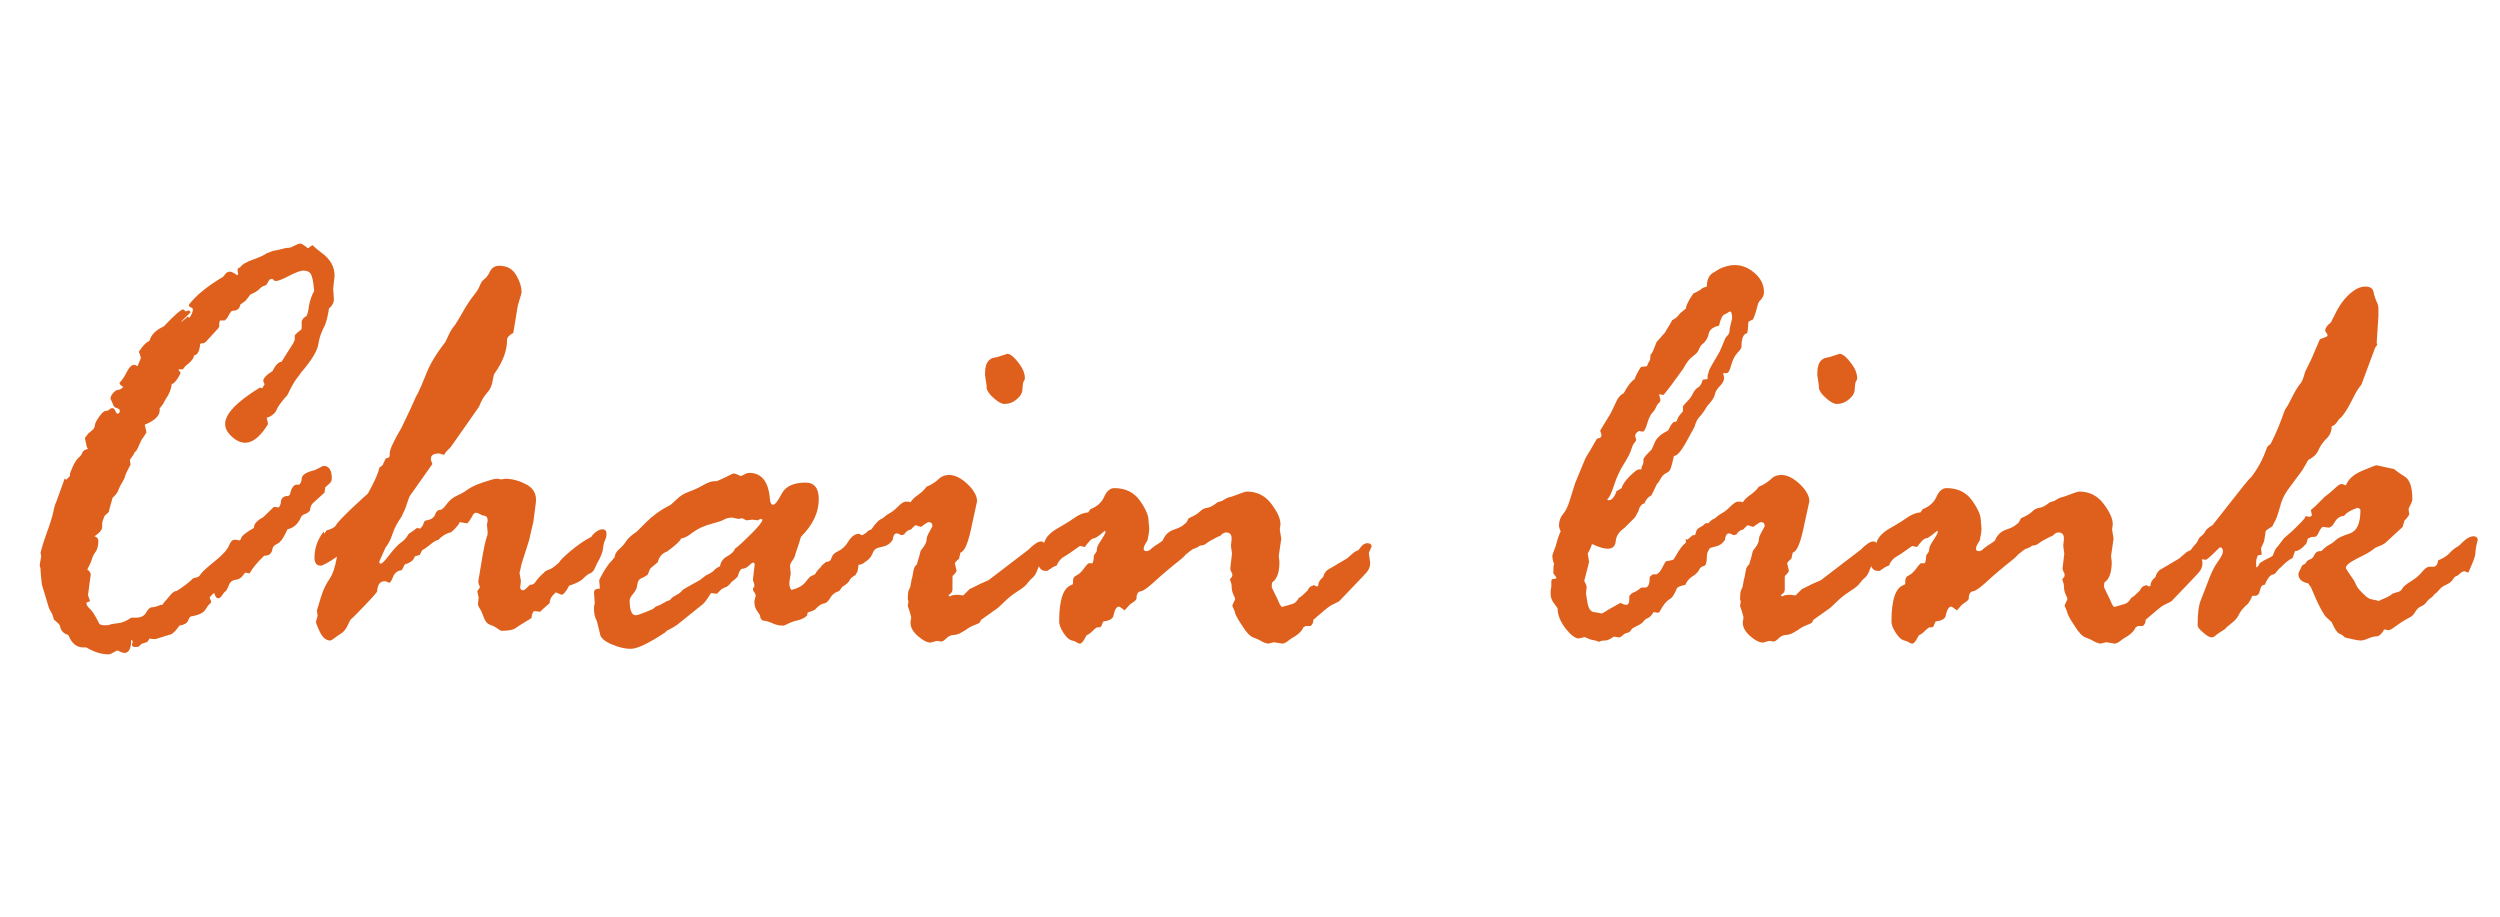 <?xml version="1.0" encoding="UTF-8"?>
<svg id="Layer_1" data-name="Layer 1"
  xmlns="http://www.w3.org/2000/svg" viewBox="0 0 72.18 13.96" width="60" height="22">
  <defs>
    <style>
      .cls-1 {
        fill: #de601c;
      }
    </style>
  </defs>
  <path class="cls-1" d="M1.91,7.6l.11-.11v-.07s.03-.09.09-.22c.06-.12.11-.2.16-.24s.09-.09.11-.15c.02-.05.08-.09.16-.1-.04-.06-.05-.11-.05-.14l-.04-.17s.02-.04.05-.07l.05-.07s.07-.05.11-.09c.05-.04.07-.08.08-.14,0-.06.05-.15.13-.26.08-.11.14-.16.18-.16s.08-.01.11-.04.06-.04.08-.04c.04,0,.07.03.09.08s.04.08.06.08c.05,0,.07-.03.07-.09,0-.03-.03-.05-.08-.07-.06-.01-.09-.04-.11-.09s-.04-.09-.05-.12c-.02-.03-.03-.05-.03-.07,0-.05.03-.1.08-.16s.11-.09.15-.09.09-.03.14-.08c-.07-.04-.11-.08-.11-.12.07-.07.14-.17.21-.31.07-.14.14-.21.22-.21.01,0,.04.01.09.04.01-.02.04-.1.1-.24l-.06-.18c.11-.16.19-.25.24-.27l.07-.05c.04-.16.17-.3.41-.41.31-.33.5-.49.56-.49.01,0,.04.02.07.06l.09-.03s.05.02.05.06c-.19.18-.28.27-.28.28h0s.04-.03.07-.05.07-.06.14-.12c0,.02.01.04.04.04.06-.08.1-.17.1-.25,0-.01-.03-.04-.1-.07l-.02-.05s.1-.14.31-.33c.21-.18.44-.34.68-.48l.09-.11s.05-.04.1-.04c.05,0,.12.03.21.1l.04-.02s-.02-.07-.02-.13c0-.04.02-.06.07-.07.06-.09.18-.16.38-.23s.32-.13.39-.18l.18-.07c.09-.01.17-.03.24-.05s.15-.04.24-.04c.02,0,.06-.02.14-.06s.13-.06.17-.06.1.04.19.11c0,.01.01.02.04.02l.11-.08h.02c.08.08.17.15.26.22.25.18.37.4.37.66l-.04.37.02.31c0,.1-.05.19-.14.26-.04.26-.09.45-.16.57-.06.12-.12.27-.15.47s-.21.48-.51.83c0,.01-.04.06-.11.15-.07.09-.16.25-.27.48-.16.18-.27.32-.31.42-.04.1-.13.18-.25.23h-.04l.04.19c-.22.36-.44.54-.66.54-.13,0-.26-.06-.39-.18-.13-.12-.19-.24-.19-.36,0-.29.33-.64,1-1.05.01,0,.04,0,.07.02l.07-.12s-.04-.08-.04-.09c0-.08.09-.18.27-.29.08-.17.17-.26.26-.27l.34-.54.04-.09v-.13s.06-.08.18-.16l.02-.04v-.18c0-.07.05-.13.14-.18.02-.03.05-.12.07-.29.03-.16.08-.31.15-.43-.02-.28-.06-.44-.1-.5-.04-.06-.11-.09-.21-.09-.08,0-.22.05-.41.15-.19.1-.32.15-.38.15-.02,0-.05,0-.07-.03s-.05-.03-.07-.03c-.03,0-.06.03-.09.09-.03.06-.06.1-.11.11s-.09.04-.15.1-.14.1-.25.15l-.14.18-.15.11c-.02.12-.09.18-.23.18-.03,0-.08.07-.15.21l-.07.07h-.14l-.02.08v.09s-.02.06-.06.09l-.33.36-.06.04h-.07l-.03.02c-.02.21-.08.32-.18.33,0,.08-.08.18-.25.31l-.07.09h-.11l-.02.02s.06.06.06.07c0,.04-.03.1-.1.2-.07.1-.12.14-.15.13-.02.16-.08.31-.17.43l-.07.13c-.04.06-.07.11-.11.14v.07c0,.15-.14.29-.43.41l.05.22s-.07.12-.14.21l-.08.17c-.04.11-.08.17-.12.19-.02.05-.05.1-.08.14s-.06.07-.06.1l.02.12c-.09.16-.14.27-.16.34-.02.07-.05.13-.09.19s-.07.12-.1.2c-.02.07-.08.15-.17.23-.07.25-.11.39-.11.41l-.12.11s-.02.06-.05.13l-.02.07v.12c0,.08-.07.17-.22.27.07.02.11.07.11.14,0,.13-.03.24-.08.31s-.09.14-.11.22-.07.17-.13.29c.06.04.1.09.1.15l-.08.59.06.17s-.05.03-.11.05c.01.07.05.13.11.18s.15.19.27.43c.02.02.07.04.15.04.07,0,.12,0,.16-.02s.11-.02.23-.04c.12-.01.25-.07.38-.16h.14c.14,0,.24-.05.29-.15.06-.1.11-.15.17-.15.05,0,.14-.02.25-.07h.05s.05-.08.07-.1.07-.07.14-.16.14-.14.2-.14c.21-.13.36-.25.47-.36.01-.01.04-.02.1-.03s.09-.04.12-.09.16-.18.4-.37.38-.35.42-.46c.05-.12.1-.17.17-.17.02,0,.06,0,.12.02h.02s.04-.03.05-.08.13-.15.36-.28c0-.12.1-.22.27-.31l.31-.3.14.02s.06-.08.06-.16.05-.14.14-.17h.07l.05-.04c.04-.19.11-.29.2-.29h.07s.07-.06.07-.17c0-.11.13-.19.38-.25l.18-.09s.04-.03.08-.03c.15,0,.23.12.23.36,0,.06-.02.11-.07.15l-.12.11-.02.15-.32.29c-.05.04-.08.1-.09.16,0,.07-.02.1-.05.1-.02.03-.05.05-.11.07-.06.02-.09.05-.11.09-.08.19-.21.31-.39.35-.1.23-.19.36-.28.41-.09.04-.14.09-.15.14-.02.15-.1.22-.24.21-.22.21-.35.38-.41.49,0,.01,0,.02-.02.02l-.12-.02s-.04.05-.09.11-.12.09-.2.1-.15.06-.18.15c-.04.1-.07.16-.1.18s-.06.06-.1.12-.07.08-.11.08c-.05,0-.09-.05-.11-.15-.05.02-.09.07-.14.13l.05.12s-.01.04-.04.06-.07.07-.13.17c-.06.1-.21.16-.43.2-.01,0-.04.04-.07.12-.04.08-.12.12-.25.14-.12.18-.23.27-.31.27l-.38.12c-.06,0-.12,0-.17-.02-.04.08-.08.12-.12.12l-.12.04c-.04.06-.09.09-.15.09-.08,0-.12-.02-.12-.07,0-.01,0-.03.02-.05v-.04s-.01-.05-.04-.05c0,.25-.07.38-.2.38-.02,0-.09-.02-.19-.07h-.02l-.17.09s-.04.02-.07.02c-.22,0-.43-.07-.65-.2h-.09c-.18,0-.32-.11-.41-.32l-.02-.04c-.14-.04-.22-.13-.24-.27-.02-.04-.08-.1-.18-.18-.01-.08-.04-.16-.08-.22-.04-.07-.06-.11-.06-.12l-.2-.66c-.02-.19-.04-.35-.04-.47l-.02-.07v-.05l.04-.24-.02-.09s.05-.22.16-.52.18-.52.21-.67c.03-.15.06-.24.08-.27l.25-.69Z"/>
  <path class="cls-1" d="M9.36,9.16l.07-.1c.15-.04.25-.09.29-.18.02-.04.16-.19.44-.46.28-.26.43-.4.46-.42.19-.34.3-.59.34-.76.07-.04.11-.08.11-.12l.07-.14.08-.02.03-.04v-.08c0-.11.11-.35.34-.74.23-.47.35-.74.37-.79s.05-.12.11-.22c.05-.1.13-.28.24-.56s.28-.56.51-.86c.02-.01.06-.08.11-.2.05-.12.12-.24.22-.36l.11-.18.18-.31c.09-.15.17-.26.24-.35.07-.08.13-.17.17-.27s.08-.16.14-.2.11-.12.16-.22.14-.16.26-.16c.23,0,.39.09.5.28s.15.35.15.49c0,.02-.04.14-.11.38l-.13.79c-.12.06-.18.13-.18.2,0,.31-.12.63-.36.97-.02.02-.04.1-.06.23s-.07.23-.15.32-.17.22-.24.41l-.82,1.17-.07.07s-.08.07-.12.15l-.14-.04c-.16,0-.24.05-.24.15,0,.04.01.08.04.14v.02s-.22.31-.65.92c-.02.04-.06.15-.12.34l-.12.26c-.12.17-.21.34-.26.5-.05.16-.12.29-.2.39-.12.26-.18.4-.18.41,0,.04.02.05.05.05s.12-.09.25-.26.24-.29.33-.35.16-.14.22-.25l.09-.06s.07-.05.15-.11l.09.02s.08-.08.09-.12c.01-.05.03-.08.05-.11.15-.02.25-.07.29-.17s.08-.14.14-.14c.05,0,.11-.05.19-.16.08-.11.18-.2.32-.26s.24-.13.31-.18.2-.12.41-.19c.21-.07.34-.11.41-.11h.05l.07.02.13-.02c.21,0,.41.06.62.17.21.12.29.29.26.53l-.07.54-.1.43c-.01.07-.06.23-.14.47s-.12.38-.12.41l-.04.17.04.23-.02.18c0,.06.03.09.09.09.02,0,.09-.05.19-.16.06.01.13-.02.18-.11.06-.08.14-.17.24-.25,0-.02.04-.04.11-.07.08-.02.18-.09.31-.21.02-.05.14-.17.34-.34.21-.17.4-.31.59-.4l.05-.07c.1-.1.19-.15.27-.15s.12.04.12.13c0,.06-.01.12-.04.18s-.05.15-.06.25-.07.25-.18.44l-.04.09c-.04.1-.09.16-.15.18-.06.02-.12.07-.19.14-.07.08-.21.15-.42.22-.09.18-.17.26-.22.26l-.16-.07c-.12.1-.18.2-.18.31-.15.13-.24.21-.27.25l-.18-.02s-.07.06-.07.19c0,.01-.06.05-.18.12-.12.07-.21.13-.28.18-.06.05-.2.08-.41.08-.02,0-.06-.02-.11-.06s-.12-.08-.21-.11-.15-.1-.19-.21c-.04-.11-.07-.19-.11-.25-.04-.06-.06-.11-.06-.15l.02-.18-.04-.18.08-.12c-.04-.08-.05-.14-.05-.17l.09-.54c.06-.39.12-.64.16-.76.01-.01.02-.05.02-.11l-.02-.22.02-.12c0-.09-.03-.13-.09-.14s-.09-.02-.11-.04c-.08-.04-.12-.05-.13-.05-.05,0-.09.04-.12.11-.04.07-.08.14-.14.2l-.22-.04v.02s-.08.14-.24.27c-.15.04-.27.11-.38.23-.05,0-.13.05-.24.14s-.19.14-.22.15l-.07.14-.14.04c-.04.12-.14.19-.29.23l-.09.17c-.12.01-.21.08-.25.19-.05.12-.08.17-.11.17-.01,0-.03,0-.06-.02s-.05-.02-.08-.02c-.13,0-.2.1-.21.29,0,.02-.12.16-.36.41-.24.25-.37.38-.39.39s-.05.07-.1.18c-.05.11-.12.2-.21.25-.09.06-.15.1-.2.14s-.08.05-.1.05c-.12,0-.22-.09-.3-.26s-.11-.27-.11-.27l.05-.18-.02-.16s.04-.12.11-.36.16-.41.25-.54c.09-.13.17-.35.22-.65-.26.18-.42.26-.47.26-.12,0-.18-.08-.18-.23,0-.28.09-.53.27-.76Z"/>
  <path class="cls-1" d="M23.71,10.09l.14-.12c.09,0,.14-.04.16-.12.02-.08.08-.14.19-.19.11-.05.21-.14.3-.29.09-.14.19-.21.29-.21.04,0,.08.03.12.09s.07.11.07.14c0,.19-.06.39-.18.6l-.04.25-.06.11c-.09.05-.15.1-.17.15s-.09.12-.21.19l-.09.12c-.13.04-.21.11-.26.2s-.11.15-.18.16-.17.07-.26.18c-.06.03-.13.06-.21.08l-.02.09c-.06.06-.15.11-.28.14s-.22.07-.28.1-.1.05-.13.05c-.11,0-.21-.02-.31-.07-.09-.04-.19-.07-.29-.08-.04-.04-.06-.07-.06-.11s-.04-.09-.09-.16c-.05-.07-.08-.16-.08-.28l.04-.17s-.01-.05-.04-.09-.04-.06-.04-.09,0-.04.02-.05.02-.03.02-.05c0-.03,0-.06-.02-.1s-.02-.06-.02-.09l.05-.43s-.01-.05-.04-.05-.07.03-.13.09-.13.09-.21.09c-.05.04-.08.11-.11.22-.05.06-.11.11-.18.16l-.04.05s-.06.08-.13.1c-.08.03-.13.06-.16.1l-.09.09-.17-.02s-.04.06-.1.15-.12.17-.2.22l-.67.54c-.07.05-.17.11-.31.18l-.05.05c-.47.31-.8.47-.99.47-.16,0-.34-.04-.55-.13s-.33-.19-.34-.32l-.09-.36c-.05-.08-.08-.2-.08-.34,0-.07,0-.12.02-.14v-.05l-.02-.29c0-.07.06-.11.17-.11l-.02-.24s.05-.12.15-.28.17-.25.21-.28l.09-.11c0-.07.04-.15.12-.22.09-.08.16-.16.21-.24.05-.08.15-.17.3-.27l.26-.26c.21-.21.43-.37.67-.49.04-.01.11-.07.22-.18s.23-.18.37-.23c.14-.05.27-.11.41-.19s.24-.11.31-.11h.07s.18-.07.47-.22h.05s.08.02.17.07h.02l.14-.07s.05-.02.09-.02c.36,0,.56.25.6.76.01.11.04.16.09.16.06,0,.14-.11.25-.32.11-.21.34-.32.69-.32.25,0,.38.16.38.48,0,.38-.17.74-.51,1.08-.02.05-.04.1-.05.16l-.12.36v.02s-.03.08-.08.15c-.05.06-.07.12-.07.16l.02.22-.04.25c0,.11.02.18.06.22.19-.05.32-.12.41-.23.08-.11.14-.17.18-.18l.09-.04c.05-.09.11-.16.18-.22ZM20.79,10.09c.02-.13.1-.23.22-.29.12-.07.19-.14.21-.21.11-.08.27-.23.48-.44s.31-.34.31-.39c0-.02-.01-.03-.04-.03h-.02l-.07.04-.16-.02-.17.02-.12-.06-.11.02-.18-.04c-.09,0-.17.02-.24.06-.07.04-.2.08-.39.13s-.36.13-.51.24c-.15.12-.26.17-.33.17-.04.09-.18.21-.41.38-.14.05-.23.15-.27.31-.15.12-.23.19-.23.21l-.06.15s-.11.08-.18.1c-.07.03-.11.09-.12.19-.01.1-.05.18-.12.26-.07.08-.1.14-.1.19,0,.29.06.43.17.43.05,0,.14-.03.29-.09.15-.06.24-.1.26-.13s.07-.05.14-.07l.17-.09s.05-.04.08-.04.06-.02.09-.06.08-.07.16-.11.13-.09.18-.15c.1-.06.26-.15.48-.27l.18-.14c.13-.06.21-.11.24-.15s.09-.08.18-.12Z"/>
  <path class="cls-1" d="M24.7,9.32l.14-.12h.05s.1-.04.18-.13l.09-.04c.12-.18.22-.28.31-.31l.14-.11s.06-.04.1-.06.12-.08.21-.17c.1-.1.17-.15.23-.15s.11,0,.14.02c.04-.07.11-.14.21-.21s.19-.15.25-.24l.11-.05c.09-.05.18-.11.25-.18s.17-.11.29-.11c.17,0,.35.09.53.26.18.17.28.34.28.5l-.15.69c-.1.5-.21.77-.33.79l-.04.18c-.08.06-.12.11-.12.14l.05.21s-.03.07-.1.13c-.01,0-.02.02-.02.05v.36c0,.06-.04.12-.12.16.01.01.03.02.05.04.04-.04.11-.05.24-.05l.14.02.19-.19s.1-.04.17-.08c.07-.04.2-.1.37-.17l1.15-.88c.16-.16.28-.24.36-.24.09,0,.13.06.13.17,0,.13-.03.24-.08.32s-.09.19-.14.31c-.04.12-.09.2-.15.25s-.1.1-.14.15c-.04.06-.13.14-.29.24s-.29.21-.4.32c-.11.11-.2.19-.27.23l-.38.27-.05.09s-.07.04-.16.07c-.1.04-.18.09-.26.15l-.16.09s-.09.04-.17.04-.15.04-.21.1c-.06.06-.11.09-.14.09l-.13-.02-.18.05c-.1,0-.22-.06-.36-.18s-.22-.25-.22-.38v-.05l.02-.12s-.02-.08-.05-.18c-.04-.1-.05-.15-.05-.16l.02-.12-.02-.05c0-.16.01-.26.04-.3s.04-.1.05-.17.02-.13.04-.18l.04-.22c.02-.07.05-.12.09-.14.01-.05.04-.13.07-.24l.04-.16.09-.12s.08-.11.08-.19c0-.08.04-.16.09-.25s.08-.14.08-.16c0-.07-.04-.11-.11-.11-.02,0-.1.05-.22.14l-.16-.05s-.04.03-.1.09c0,.02-.03.04-.08.05s-.1.06-.15.13l-.07.02-.11-.05h-.04c-.06,0-.09.06-.11.19-.06.09-.15.16-.25.18l-.19.05c-.06.02-.11.08-.14.16s-.09.16-.18.22c-.09.07-.15.1-.18.1-.16,0-.25-.09-.25-.27l.07-.41-.02-.05ZM28.49,4.92l-.05-.34v-.05c0-.28.09-.43.28-.46.04,0,.16-.04.37-.11.11.02.21.12.33.28s.17.3.17.43c0,.01,0,.04-.03.08s-.03.12-.04.23c0,.11-.06.21-.17.3s-.22.13-.35.13c-.08,0-.19-.06-.31-.17-.13-.11-.19-.21-.21-.3Z"/>
  <path class="cls-1" d="M37.89,10.64h.04l.09.04s.02,0,.04-.02c0-.1.05-.18.14-.25.03-.11.09-.2.2-.25.1-.06.27-.16.49-.29l.22-.19.11-.05.07-.09c.06-.08.13-.11.18-.11.09,0,.13.03.13.1l-.08.18.04.29c0,.11-.04.2-.11.28s-.19.2-.34.36l-.45.47-.24.12c-.06.04-.11.08-.16.12l-.34.29c0,.08-.03.14-.08.18h-.14l-.07.04c-.04.11-.16.22-.36.33l-.12.09s-.08.05-.12.05l-.25-.04-.17.04s-.11-.02-.19-.07-.16-.08-.24-.11c-.08-.03-.19-.13-.31-.33-.13-.19-.19-.31-.21-.37,0-.02-.01-.06-.04-.12-.03-.05-.04-.09-.04-.1s.03-.07.08-.18v-.02s-.02-.06-.05-.12-.05-.14-.05-.24c0-.05-.02-.12-.05-.2.05-.05.07-.08.07-.11s0-.06-.03-.1c-.02-.04-.03-.08-.03-.1l.05-.43-.03-.22.02-.21c0-.12-.05-.18-.16-.18-.05,0-.11.03-.17.1l-.06.02c-.16.08-.27.14-.33.19s-.13.07-.2.07c-.04.04-.1.07-.2.1l-.07.05s-.07.06-.14.11c0,.02-.11.12-.33.29-.22.18-.42.35-.59.51-.18.16-.3.25-.38.26-.08.01-.12.09-.12.22,0,.02-.05.07-.16.14-.01,0-.07.06-.18.19-.09-.07-.15-.11-.16-.11-.08,0-.13.1-.17.29-.04.08-.13.12-.28.14-.01,0-.03.05-.06.13l-.04.04h-.09s-.05.03-.12.1c-.07.07-.13.11-.18.13-.08.16-.14.24-.19.24-.02,0-.06-.01-.1-.04s-.1-.04-.16-.06-.14-.09-.22-.22c-.08-.12-.12-.23-.12-.32,0-.65.13-1,.38-1.06l.02-.04v-.07c0-.08.03-.13.1-.16.07-.03.14-.1.21-.19.07-.1.12-.15.14-.16h.11s.04-.06.04-.18c0-.04.01-.07.04-.1s.05-.07.05-.13.05-.15.13-.27c.08-.12.12-.2.12-.22l-.02-.04c-.15.13-.25.21-.32.22s-.15.1-.26.25l-.14-.03c-.25.18-.4.28-.46.31s-.12.09-.19.2c0,.04-.02.06-.06.07s-.12.06-.23.14h-.05c-.15,0-.22-.11-.22-.32l.18-.5c.05-.16.18-.29.37-.4s.36-.21.5-.31.27-.15.4-.16l.06-.09c.2-.08.33-.2.4-.36s.17-.25.29-.25c.32,0,.57.12.74.36.17.24.25.43.25.57l.02.24c0,.08-.02.2-.05.34-.07.11-.11.18-.11.24,0,.05.03.07.09.07.04,0,.08-.02.14-.08.06-.05.12-.09.2-.14s.12-.08.13-.11c.06-.14.16-.24.31-.29s.24-.1.27-.13l.09-.07.07-.13c.16-.07.26-.13.32-.19s.12-.1.21-.11.19-.07.3-.16l.13-.04.12-.07s.05-.03.11-.04.14-.05.26-.09c.11-.04.19-.07.23-.07.3,0,.53.12.71.36s.26.43.26.58l-.02.16.04.24v.04l-.07.48.02.17c0,.28-.06.47-.18.57-.03.01-.04.04-.04.09v.08l.18.37c.05.13.09.19.12.19l.28-.08c.08-.02.15-.08.2-.18.05-.02.13-.09.25-.21.04-.09.09-.14.17-.14Z"/>
  <path class="cls-1" d="M44.85,10.28v-.06c0-.08,0-.15.02-.19-.04-.09-.05-.18-.05-.25,0-.01.03-.09.09-.25l.08-.27c.04-.11.06-.16.07-.17-.04-.09-.05-.15-.05-.16,0-.13.04-.25.11-.33.08-.09.14-.21.19-.37l.17-.54.29-.7s.03-.06.08-.14c.05-.08.09-.14.12-.2.03-.06.08-.14.14-.24l.09-.02s.04-.05.04-.07c0-.01-.01-.06-.04-.14l.31-.51.18-.38c.06-.1.12-.16.19-.19.12-.22.22-.35.31-.4.04-.11.1-.23.19-.36l.17-.02c.03-.08.06-.14.09-.18l.02-.18s.01.03.04-.03c.03-.05.07-.16.13-.31l.24-.27.07-.12s.08-.12.14-.24c.09-.04.16-.1.22-.19l.18-.15c-.01-.06.06-.21.21-.43.1-.04.19-.09.27-.16l.12-.04c0-.21.07-.35.22-.42l.11-.07c.09-.05.15-.07.16-.07l.06-.02c.07-.02.15-.04.25-.04.22,0,.41.08.59.24.18.16.26.34.26.55,0,.08-.04.17-.13.25l-.04.07c-.08.32-.14.48-.18.48-.02,0-.06.02-.1.05-.01.19-.02.3-.04.33-.11.02-.16.15-.16.4-.01.04-.05.1-.13.18-.07.08-.13.2-.17.35-.04.15-.08.22-.13.22h-.1l.03.13c0,.08-.04.16-.12.24-.08.08-.13.16-.15.25s-.09.19-.21.32l-.09.14c-.04.06-.08.12-.14.18s-.11.16-.15.3l-.23.42c-.16.29-.28.42-.36.41-.05.23-.09.36-.11.4s-.06.07-.12.1-.11.08-.15.15-.07.13-.11.16l-.16.33c-.09.04-.16.12-.2.23-.09.02-.15.1-.18.24-.02.02-.05.08-.09.16l-.31.31c-.16.11-.24.24-.25.38-.01.14-.09.22-.23.22-.1,0-.25-.04-.44-.13h-.02c-.02.08-.06.17-.12.27l.04.24s-.05.21-.14.55c.05.09.07.15.07.18l-.02.19.04.24c.03.19.1.29.21.29l.21.04s.08-.04.22-.13l.32-.18s.02,0,.02.02c.06.02.11.04.14.04.06,0,.09-.05.09-.14v-.11c.04-.06.08-.09.13-.11s.09-.04.14-.08.07-.06.1-.06h.09c.09,0,.13-.1.13-.31.02-.01.05-.04.09-.07h.11s.1-.06.15-.17c.06-.12.1-.18.12-.21.1-.01.18-.03.22-.05.19-.34.33-.51.43-.51h.05c.1-.09.15-.18.16-.25s.04-.12.09-.15.1-.05.14-.09.07-.05.08-.05c.09,0,.13.03.13.1l-.03.25.06.26s-.03.07-.08.14-.07.14-.07.22c0,.17-.03.26-.09.27s-.11.05-.14.12c-.04.07-.1.13-.19.18-.09.06-.16.14-.2.24l-.15.04-.09.05c-.07.18-.14.29-.22.33s-.18.16-.29.37c-.02,0-.03,0-.03.02l-.14-.02c-.05.09-.11.15-.16.17s-.1.05-.13.1c-.04.05-.1.09-.19.13s-.15.08-.17.12-.06.07-.11.08-.09.03-.13.07c-.04.04-.08.06-.1.06-.01,0-.05,0-.12-.02h-.04c-.1.07-.18.11-.25.11-.08,0-.13.01-.17.04-.04-.02-.09-.04-.16-.05-.07-.01-.16-.04-.25-.09-.1.02-.16.04-.18.04-.1,0-.23-.1-.38-.29-.15-.2-.23-.39-.23-.58,0,0-.03-.05-.1-.14s-.1-.18-.1-.28v-.09l.02-.11v-.17l.02-.05c.09-.01.13-.02.13-.04l-.11-.16ZM46.64,7.95l.18-.11c.02-.09.1-.21.23-.34.13-.13.22-.2.27-.2h.07s0-.08.03-.12.03-.1.03-.17c0-.04.08-.13.24-.29l.07-.16c.05-.15.18-.28.4-.38.08-.17.14-.25.18-.25l.07-.02c.02-.09.07-.17.14-.24l.04-.05v-.14s.04-.06.12-.14.14-.16.17-.24c.04-.07.08-.13.15-.17s.1-.11.13-.22l.14-.02c0-.08,0-.13.02-.15l.02-.09c.03-.07.13-.25.31-.55l.14-.33s.02-.08.08-.13.07-.12.07-.21l.07-.29c0-.13-.02-.2-.07-.2-.06.04-.11.07-.16.09-.05.02-.1.12-.15.32-.18.04-.28.12-.3.25-.03.13-.1.23-.22.32l-.06.11c-.01.06-.07.13-.17.2s-.19.19-.28.36c-.29.4-.45.62-.48.65l-.09.11-.13-.02c.02.09.04.15.04.16,0,.04-.02.07-.05.1-.04.03-.06.07-.08.12s-.05.1-.11.16c-.05.06-.1.16-.14.3-.04.14-.08.22-.12.24l-.12-.02c-.08.05-.11.09-.11.14l.03.12s-.02.05-.05.08c-.03.03-.06.09-.09.19s-.1.24-.22.43-.21.39-.28.61c-.07.21-.13.35-.2.41.01.01.03.02.05.02.08,0,.15-.08.22-.24Z"/>
  <path class="cls-1" d="M48.73,9.32l.14-.12h.05s.1-.04.18-.13l.09-.04c.12-.18.22-.28.31-.31l.14-.11s.06-.04.1-.06.12-.08.21-.17c.1-.1.17-.15.23-.15s.11,0,.14.02c.04-.07.11-.14.21-.21s.19-.15.25-.24l.11-.05c.09-.05.18-.11.25-.18s.17-.11.29-.11c.17,0,.35.09.53.26.18.17.28.34.28.5l-.15.69c-.1.5-.21.77-.33.79l-.04.18c-.08.06-.12.11-.12.14l.05.21s-.03.07-.1.13c-.01,0-.02.02-.02.05v.36c0,.06-.04.12-.12.16.01.01.03.02.05.04.04-.04.11-.05.24-.05l.14.02.19-.19s.1-.04.17-.08c.07-.04.2-.1.37-.17l1.15-.88c.16-.16.28-.24.36-.24.09,0,.13.06.13.17,0,.13-.03.24-.08.32s-.09.19-.14.31c-.04.12-.09.2-.15.25s-.1.1-.14.15c-.04.06-.13.14-.29.24s-.29.21-.4.32c-.11.11-.2.19-.27.23l-.38.27-.05.09s-.07.04-.16.07c-.1.04-.18.09-.26.15l-.16.09s-.09.04-.17.04-.15.04-.21.1c-.06.06-.11.09-.14.09l-.13-.02-.18.05c-.1,0-.22-.06-.36-.18s-.22-.25-.22-.38v-.05l.02-.12s-.02-.08-.05-.18c-.04-.1-.05-.15-.05-.16l.02-.12-.02-.05c0-.16.01-.26.04-.3s.04-.1.05-.17.02-.13.04-.18l.04-.22c.02-.07.05-.12.09-.14.01-.05.04-.13.07-.24l.04-.16.09-.12s.08-.11.08-.19c0-.08.04-.16.09-.25s.08-.14.08-.16c0-.07-.04-.11-.11-.11-.02,0-.1.05-.22.14l-.16-.05s-.04.03-.1.09c0,.02-.03.04-.08.05s-.1.06-.15.13l-.07.02-.11-.05h-.04c-.06,0-.09.06-.11.19-.06.09-.15.16-.25.18l-.19.05c-.06.02-.11.08-.14.16s-.09.16-.18.22c-.09.07-.15.1-.18.1-.16,0-.25-.09-.25-.27l.07-.41-.02-.05ZM52.52,4.92l-.05-.34v-.05c0-.28.09-.43.28-.46.04,0,.16-.04.37-.11.11.02.21.12.33.28s.17.3.17.43c0,.01,0,.04-.03.08s-.03.12-.04.23c0,.11-.06.21-.17.3s-.22.13-.35.13c-.08,0-.19-.06-.31-.17-.13-.11-.19-.21-.21-.3Z"/>
  <path class="cls-1" d="M61.92,10.64h.04l.09.04s.02,0,.04-.02c0-.1.05-.18.14-.25.03-.11.09-.2.2-.25.1-.06.27-.16.49-.29l.22-.19.11-.05.07-.09c.06-.08.13-.11.18-.11.09,0,.13.03.13.1l-.08.18.04.29c0,.11-.04.2-.11.28s-.19.2-.34.36l-.45.47-.24.12c-.06.04-.11.08-.16.12l-.34.29c0,.08-.03.14-.08.18h-.14l-.07.04c-.04.11-.16.22-.36.33l-.12.09s-.08.05-.12.05l-.25-.04-.17.04s-.11-.02-.19-.07-.16-.08-.24-.11c-.08-.03-.19-.13-.31-.33-.13-.19-.19-.31-.21-.37,0-.02-.01-.06-.04-.12-.03-.05-.04-.09-.04-.1s.03-.07.08-.18v-.02s-.02-.06-.05-.12-.05-.14-.05-.24c0-.05-.02-.12-.05-.2.05-.05.07-.08.07-.11s0-.06-.03-.1c-.02-.04-.03-.08-.03-.1l.05-.43-.03-.22.02-.21c0-.12-.05-.18-.16-.18-.05,0-.11.03-.17.1l-.06.02c-.16.08-.27.14-.33.19s-.13.07-.2.07c-.04.04-.1.07-.2.1l-.07.05s-.07.06-.14.11c0,.02-.11.12-.33.29-.22.18-.42.35-.59.51-.18.16-.3.25-.38.26-.08.01-.12.09-.12.22,0,.02-.05.07-.16.14-.01,0-.07.06-.18.19-.09-.07-.15-.11-.16-.11-.08,0-.13.1-.17.29-.04.08-.13.12-.28.14-.01,0-.03.05-.06.13l-.04.04h-.09s-.05.03-.12.1c-.07.07-.13.11-.18.13-.08.16-.14.24-.19.24-.02,0-.06-.01-.1-.04s-.1-.04-.16-.06-.14-.09-.22-.22c-.08-.12-.12-.23-.12-.32,0-.65.13-1,.38-1.06l.02-.04v-.07c0-.08.03-.13.1-.16.07-.03.14-.1.21-.19.07-.1.12-.15.14-.16h.11s.04-.06.04-.18c0-.04.01-.07.04-.1s.05-.07.05-.13.05-.15.13-.27c.08-.12.12-.2.12-.22l-.02-.04c-.15.13-.25.21-.32.22s-.15.1-.26.25l-.14-.03c-.25.18-.4.28-.46.31s-.12.09-.19.2c0,.04-.02.06-.06.07s-.12.06-.23.14h-.05c-.15,0-.22-.11-.22-.32l.18-.5c.05-.16.18-.29.37-.4s.36-.21.5-.31.27-.15.4-.16l.06-.09c.2-.08.33-.2.4-.36s.17-.25.29-.25c.32,0,.57.12.74.36.17.24.25.43.25.57l.02.24c0,.08-.02.2-.05.34-.07.11-.11.18-.11.24,0,.05.03.07.09.07.04,0,.08-.02.14-.08.06-.05.12-.09.2-.14s.12-.08.13-.11c.06-.14.16-.24.31-.29s.24-.1.27-.13l.09-.07.07-.13c.16-.07.26-.13.32-.19s.12-.1.21-.11.19-.07.3-.16l.13-.04.12-.07s.05-.03.11-.04.14-.05.26-.09c.11-.04.19-.07.23-.07.3,0,.53.12.71.36s.26.43.26.58l-.02.16.04.24v.04l-.07.48.02.17c0,.28-.06.47-.18.57-.03.01-.04.04-.04.09v.08l.18.37c.05.13.09.19.12.19l.28-.08c.08-.02.15-.08.2-.18.05-.02.13-.09.25-.21.04-.09.09-.14.17-.14Z"/>
  <path class="cls-1" d="M63.19,9.78v-.04l.05-.05s.03-.09.1-.17c.07-.08.11-.14.13-.19s.05-.08.09-.11.08-.07.11-.13c.03-.06.1-.12.21-.18l.89-1.13c.1-.12.17-.21.22-.25.19-.24.35-.53.46-.86.02-.04.06-.07.11-.11.15-.29.28-.61.41-.98l.09-.14s.06-.11.15-.29c.09-.17.16-.28.21-.33.04-.05.09-.16.13-.33l.19-.39c.05-.12.13-.3.24-.56.15-.05.22-.08.22-.1,0-.02,0-.05-.03-.08s-.03-.06-.04-.08c.02-.08.07-.15.14-.2l.04-.04s.02-.07.07-.14l.02-.05c.11-.23.24-.43.41-.59s.33-.24.48-.24c.14,0,.22.05.24.16s.05.19.08.26c.04.07.06.14.06.21v.22l-.05.76s0,.04.02.07c-.05.05-.08.11-.1.18l-.36.97s-.09.1-.18.27l-.13.25c-.14.27-.25.42-.33.47l-.05.07c-.06.09-.12.14-.17.14,0,.15-.05.27-.15.36-.1.1-.18.21-.23.33s-.15.21-.3.29c-.05.09-.11.2-.18.31l-.4.54c-.11.15-.19.32-.24.53-.06.21-.11.36-.17.44l-.04.09c-.13.08-.2.13-.2.15,0,.03-.01.12-.04.28-.05.12-.08.19-.09.2l.02.19-.11.02s-.03.06-.05.15v.18l.02.02s.05-.04.08-.12c.08-.06.19-.12.32-.18l.06-.04c.05-.14.09-.23.14-.26l.18-.24.25-.22c.24-.23.36-.36.36-.38,0-.01,0-.02.02-.04l.12.02.06-.04-.03-.16s.05-.04.13-.11l.27-.27.14-.11s.11-.09.18-.16.13-.1.18-.1l.11.04c.07-.18.23-.32.47-.42s.38-.16.42-.16l.5.11s.15.12.3.21c.16.09.23.32.23.67,0,.04-.04.13-.11.27l.02.16s-.05.1-.14.18l-.05.18-.51.47c-.06.04-.12.07-.18.09s-.12.05-.19.11-.21.13-.43.24-.33.2-.33.27c0,.02.04.09.12.2.08.11.14.2.17.28s.1.16.2.26.18.16.25.17.14.03.22.05c0-.01.06-.04.16-.08.1-.04.17-.08.22-.13l.12-.04c.08-.01.14-.05.17-.11s.12-.13.25-.21c.13-.08.24-.17.32-.27s.15-.15.21-.15h.11c.08,0,.13-.06.14-.18.16-.07.27-.14.34-.22.07-.08.15-.14.24-.19l.05-.04c.16-.17.29-.25.4-.25.06,0,.1.03.12.09-.05.19-.07.33-.07.4,0,.05-.03.16-.1.32s-.1.24-.11.24l-.1-.04h-.02s-.07.02-.11.06-.07.07-.11.08-.07.05-.11.11-.1.1-.18.14c-.08.03-.15.08-.2.14s-.09.1-.11.11-.05.04-.07.07c-.02.03-.05.05-.08.07s-.07.05-.11.11-.1.1-.17.13-.12.09-.16.16-.09.12-.15.15-.15.08-.26.15l-.24.17c-.06.04-.09.05-.11.05h-.03l-.09-.02s-.04.02-.04.05c-.07.1-.13.15-.19.15-.06,0-.15.02-.24.06s-.17.06-.21.06c-.08,0-.24-.03-.47-.09-.05-.05-.1-.09-.16-.11s-.13-.13-.22-.33l-.12-.11c-.1-.07-.26-.37-.48-.9l-.08-.11c-.19-.04-.28-.13-.28-.27,0-.03.04-.11.11-.25l.09-.05c.04-.07.08-.11.13-.12s.09-.05.13-.13.09-.11.16-.11h.04c.08-.08.16-.15.24-.19.08-.04.14-.09.19-.14s.18-.11.39-.18.31-.29.31-.67c0-.04-.03-.06-.09-.07-.17.06-.3.13-.38.23-.12.01-.21.07-.27.18-.06.11-.12.16-.18.16l-.17-.02s-.07.05-.11.15c-.04.1-.08.14-.14.14h-.07l-.11.05-.04.14c-.13.15-.24.22-.33.22l-.07.2c-.09.04-.2.12-.33.26l-.05.04c-.05.05-.08.1-.11.13s-.06.05-.11.05c-.08.05-.14.14-.2.29-.07,0-.12.05-.14.16-.02.11-.07.16-.15.16h-.07c-.06.13-.11.22-.15.25s-.09.08-.14.14-.09.13-.12.19-.09.13-.18.2-.16.13-.2.18l-.14.09c-.08.05-.13.09-.15.11s-.05.04-.09.04c-.06,0-.14-.04-.25-.14-.11-.09-.16-.16-.16-.21,0-.34.03-.58.09-.72l.24-.62c.07-.19.15-.35.25-.49s.15-.24.15-.3c0-.08-.03-.12-.09-.12-.21.21-.34.33-.4.36-.33-.04-.5-.11-.5-.2Z"/>
</svg>